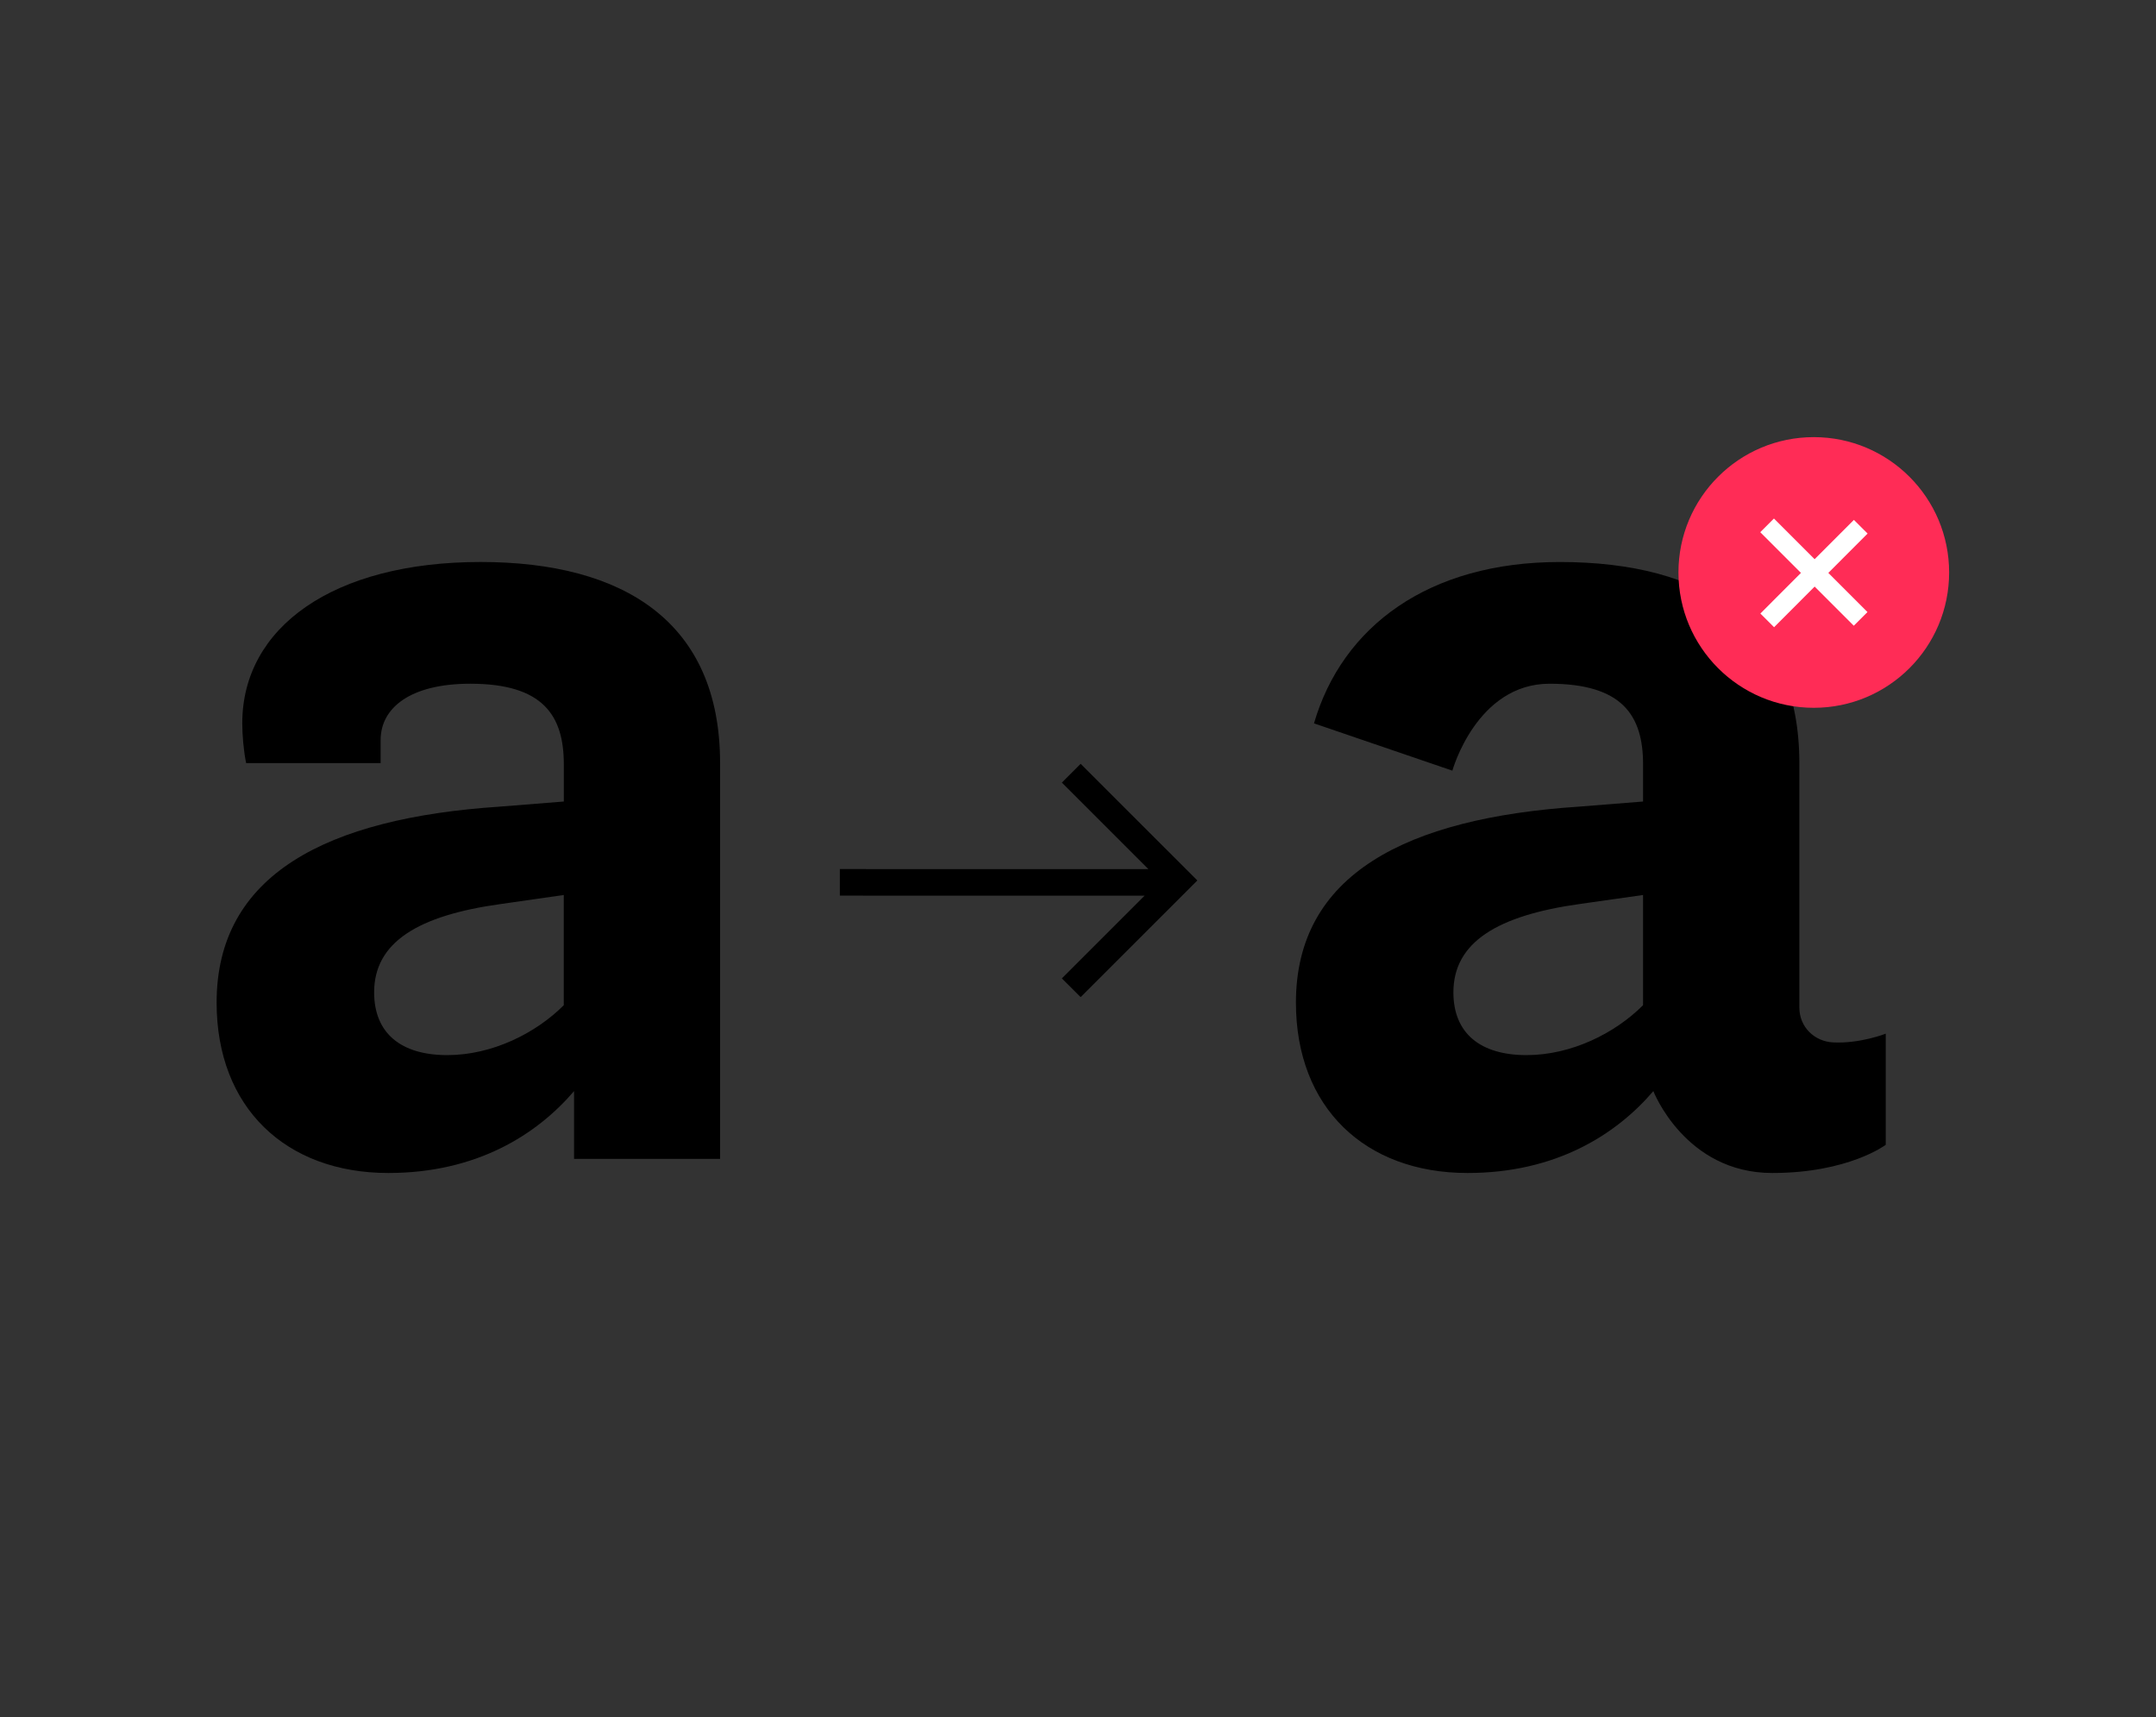 <?xml version="1.0" encoding="UTF-8"?>
<!-- Generator: Adobe Illustrator 15.0.0, SVG Export Plug-In . SVG Version: 6.00 Build 0)  -->
<svg xmlns="http://www.w3.org/2000/svg" xmlns:xlink="http://www.w3.org/1999/xlink" id="Ebene_1" x="0px" y="0px" width="87.667px" height="69.833px" viewBox="0 0 87.667 69.833" xml:space="preserve">
<rect x="0" y="0" width="87.667" height="69.833" fill="#333333" stroke="none"/>
<path d="M22.924,40.875c-1.143,1.144-2.916,2.029-4.738,2.029c-1.877,0-2.973-0.886-2.973-2.553c0-2.029,1.774-3.126,5.159-3.592  l2.552-0.366V40.875z M19.541,22.852c-5.992,0-9.69,2.657-9.69,6.562c0,0.469,0.052,1.097,0.157,1.616h5.469v-0.938  c0-1.303,1.198-2.29,3.646-2.29c2.97,0,3.803,1.301,3.803,3.278v1.512L20.321,32.8c-7.031,0.467-11.513,2.756-11.513,7.969  c0,4.27,2.815,6.928,6.982,6.928c3.593,0,6.041-1.562,7.552-3.33v2.756h5.938V31.03C29.28,25.299,25.373,22.852,19.541,22.852"></path>
<path d="M66.809,40.875c-1.144,1.144-2.916,2.029-4.739,2.029c-1.875,0-2.972-0.886-2.972-2.552c0-2.03,1.774-3.126,5.157-3.596  l2.554-0.363V40.875z M74.536,42.387c-0.744-0.036-1.371-0.614-1.371-1.421V31.03c0-5.73-3.907-8.177-9.74-8.177  c-5.336,0-8.846,2.619-9.996,6.561l5.627,1.923c0,0,0.982-3.535,3.951-3.535c2.97,0,3.803,1.301,3.803,3.278v1.512L64.204,32.8  c-7.031,0.467-11.509,2.756-11.509,7.969c0,4.27,2.813,6.928,6.979,6.928c3.595,0,6.042-1.562,7.554-3.33c0,0,1.291,3.33,4.834,3.33  c3.105,0,4.616-1.146,4.616-1.146v-4.519C76.677,42.033,75.631,42.443,74.536,42.387"></path>
<polygon points="43.178,31.823 46.696,35.341 34.15,35.339 34.15,36.419 46.541,36.421 43.178,39.784 43.941,40.546 48.686,35.802   43.941,31.059 "></polygon>
<path fill="#FF2C56" d="M73.752,28.781c3.039,0,5.503-2.463,5.503-5.503c0-3.039-2.464-5.503-5.503-5.503  c-3.04,0-5.503,2.464-5.503,5.503C68.25,26.318,70.712,28.781,73.752,28.781"></path>
<rect x="71.063" y="22.885" transform="matrix(0.707 0.707 -0.707 0.707 38.07 -45.337)" fill="#FFFFFF" width="5.379" height="0.787"></rect>
<rect x="73.359" y="20.589" transform="matrix(0.708 0.707 -0.707 0.708 38.001 -45.302)" fill="#FFFFFF" width="0.787" height="5.379"></rect>
</svg>
